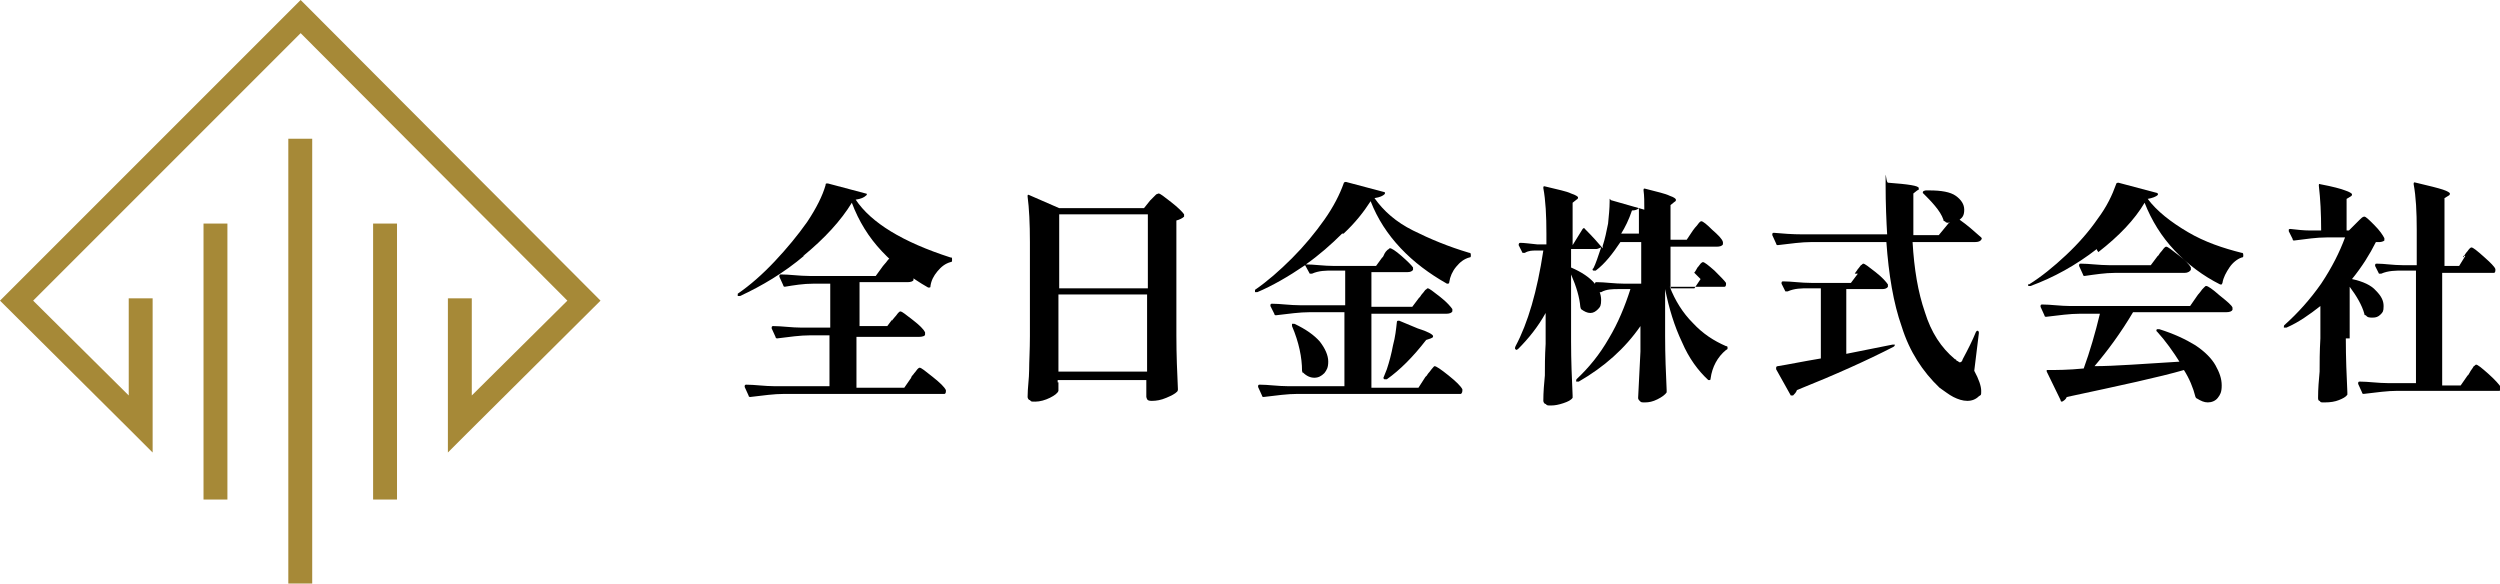 <?xml version="1.0" encoding="UTF-8"?>
<svg id="Layer_1" xmlns="http://www.w3.org/2000/svg" version="1.1" viewBox="0 0 324.3 75.7">
  <!-- Generator: Adobe Illustrator 29.1.0, SVG Export Plug-In . SVG Version: 2.1.0 Build 142)  -->
  <defs>
    <style>
      .st0 {
        fill: #a68937;
      }
    </style>
  </defs>
  <g>
    <polygon class="st0" points="77.9 39 60.7 56.1 58.1 58.7 58.1 38.7 61.2 38.7 61.2 51.3 73.6 39 39 4.3 4.3 39 16.7 51.3 16.7 38.7 19.8 38.7 19.8 58.7 17.2 56.1 0 39 39 0 77.9 39"/>
    <rect class="st0" x="37.4" y="18" width="3.1" height="57.8"/>
    <rect class="st0" x="26.4" y="29" width="3.1" height="35.8"/>
    <rect class="st0" x="48.4" y="29" width="3.1" height="35.8"/>
  </g>
  <g>
    <path d="M104.4,33.1c-2.7,2.3-5.6,4-8.4,5.3h-.3v-.3c1.6-1.1,3.2-2.5,4.8-4.2,1.6-1.7,3-3.4,4.2-5.1,1.2-1.8,2-3.4,2.4-4.8,0-.2,0-.2.3-.2l4.9,1.3c.2,0,.2.2,0,.3-.2.2-.6.4-1.3.5,2,3,6.1,5.5,12.3,7.5.2,0,.2,0,.2.3h0c0,.2,0,.3-.2.3-.7.2-1.2.6-1.7,1.2-.5.6-.8,1.2-.9,1.9,0,.2,0,.2-.3.2-2.3-1.3-4.3-2.9-6-4.7s-3-3.9-3.9-6.3c-1.4,2.3-3.5,4.6-6.3,6.9h.1ZM115.7,41.6c0,0,.2-.3.4-.5.2-.2.3-.4.4-.5s.2-.2.3-.2c.2,0,.7.4,1.6,1.1.9.7,1.4,1.2,1.6,1.6v.3c0,.2-.4.3-.8.3h-8.1v6.6h6.2l.9-1.3c0-.2.3-.4.4-.6.2-.2.3-.4.4-.5s.2-.2.3-.2c.2,0,.7.4,1.7,1.2s1.5,1.3,1.7,1.7v.2c0,0,0,.3-.2.3s-.4,0-.6,0h-20.2c-1.3,0-2.7.2-4.4.4h0s-.2,0-.2-.2l-.5-1.1h0c0-.2,0-.3.2-.3,1.1,0,2.4.2,3.7.2h7.1v-6.6h-2.5c-1.3,0-2.7.2-4.3.4h0s-.2,0-.2-.2l-.5-1.1h0c0-.2,0-.3.2-.3,1.1,0,2.4.2,3.7.2h3.7v-5.7h-2.2c-1.3,0-2.5.2-3.7.4h0s-.2,0-.2-.2l-.5-1.1h0c0-.2,0-.3.2-.3,1.1,0,2.4.2,3.7.2h8.6l.8-1.1c0,0,.2-.3.4-.5.2-.2.3-.4.4-.5s.2-.2.3-.2c.2,0,.7.3,1.5,1s1.4,1.2,1.5,1.5v.3c0,.2-.4.3-.7.3h-6.3v5.7h3.6l.9-1.2-.3.4Z"/>
    <path d="M137.3,49.6v.8h0v.3c-.1.3-.5.6-1.1.9-.6.3-1.3.5-1.9.5s-.5,0-.7-.2c-.2,0-.3-.3-.3-.4,0-1.2.2-2.4.2-3.5s.1-2.6.1-4.4v-12.2c0-2.4-.1-4.4-.3-5.9h0c0-.2,0-.3.2-.2l3.9,1.7h11l.8-1c.1-.1.2-.2.4-.4.2-.2.3-.3.4-.4.1,0,.2-.1.3-.1.2,0,.7.4,1.6,1.1.9.7,1.5,1.3,1.7,1.6v.3c-.2.2-.6.4-1,.5v14.9c0,2.5.1,4.9.2,7,0,0,0,.2-.1.3-.3.3-.7.5-1.4.8s-1.3.4-1.9.4-.6-.2-.7-.5v-2.2h-11.5v.5-.2ZM148.9,37.4v-9.6h-11.5v9.6h11.5ZM137.3,38.2v10h11.5v-10h-11.5Z"/>
    <path d="M174.1,30.3c-1.4,1.4-3,2.8-4.7,4,1.1,0,2.3.2,3.7.2h5.4l.8-1.1c.1,0,.2-.3.3-.5s.2-.3.4-.5c.1,0,.2-.2.3-.2.2,0,.7.3,1.5,1s1.3,1.2,1.5,1.5v.3c-.1.2-.4.3-.7.3h-4.7v4.5h5.3l.9-1.2c.1,0,.2-.3.4-.5s.3-.4.4-.5c.1,0,.2-.2.3-.2.2,0,.7.4,1.6,1.1.9.7,1.4,1.3,1.6,1.6v.3c-.1.2-.4.3-.8.3h-9.7v9.6h6.1l.9-1.4s0,0,.2-.2c0,0,.1-.2.2-.3,0,0,.2-.2.4-.5.2-.2.3-.4.4-.4.2,0,.8.4,1.8,1.2s1.6,1.4,1.8,1.8v.2c0,0,0,.3-.2.4-.2,0-.4,0-.6,0h-20.6c-1.3,0-2.7.2-4.4.4h0s-.2,0-.2-.2l-.5-1.1h0c0-.2,0-.3.2-.3,1.1,0,2.4.2,3.7.2h7.3v-9.6h-4.5c-1.3,0-2.7.2-4.4.4h0s-.2,0-.2-.2l-.5-1h0c0-.2,0-.3.2-.3,1.1,0,2.3.2,3.7.2h5.8v-4.5h-1.6c-.9,0-1.8,0-2.7.4-.2,0-.3,0-.3,0l-.6-1.1c-2.2,1.5-4.3,2.7-6.2,3.5h-.3v-.3c1.6-1.1,3.2-2.5,4.8-4.1,1.6-1.6,3-3.3,4.2-5s2-3.3,2.5-4.7c0-.1.1-.2.3-.2l4.9,1.3c.2,0,.2.2.1.3-.2.2-.6.4-1.3.5,1.2,1.7,2.8,3.1,5,4.2s4.6,2.1,7.3,2.9c.1,0,.2,0,.2.3h0c0,.2,0,.3-.2.3-.7.2-1.2.6-1.7,1.2-.5.6-.8,1.3-.9,2,0,.2-.1.2-.3.2-2.3-1.3-4.3-2.8-6-4.6s-3-3.8-3.9-6.1c-.9,1.4-2,2.8-3.5,4.2h-.2ZM169,48.4s-.1-.2-.1-.3c0-1.7-.4-3.7-1.3-5.8v-.3h.3c1.5.7,2.6,1.5,3.3,2.3.7.9,1.1,1.8,1.1,2.6s-.2,1.1-.5,1.5c-.4.4-.8.6-1.3.6s-1-.2-1.5-.7h0ZM181.5,41.6l2.4,1c1.3.4,2,.8,2,1s-.1.2-.3.3l-.6.2c-1.7,2.2-3.4,3.9-5.1,5.1h-.3c-.1,0-.2-.2-.1-.3l.4-1c.3-.9.6-2,.8-3.1.3-1.1.4-2.1.5-3,0-.2.1-.2.3-.2h0Z"/>
    <path d="M219.8,35.3c.1,0,.2-.3.4-.6.2-.2.3-.4.4-.5,0,0,.2-.2.3-.2.2,0,.7.4,1.5,1.1.8.8,1.3,1.3,1.5,1.6v.2c0,0,0,.3-.2.3s-.3,0-.6,0h-6.5c.7,1.8,1.7,3.4,3,4.7,1.3,1.4,2.7,2.3,4.3,3,.1,0,.2,0,.2.2s0,.2-.2.3c-1.1.9-1.8,2.2-2,3.7,0,0,0,.2-.1.2h-.2c-1.3-1.2-2.5-2.8-3.4-4.9-1-2.1-1.7-4.4-2.2-6.9v6.1c0,2.5.1,4.8.2,7v.3c-.2.3-.6.6-1.2.9-.6.3-1.1.4-1.6.4s-.5,0-.7-.2-.2-.3-.2-.4c.1-1.8.2-3.8.3-6v-3.3c-2,2.9-4.7,5.3-8,7.2h-.3c-.1,0,0-.3,0-.3,1.6-1.5,3-3.2,4.2-5.3,1.2-2,2.1-4.2,2.8-6.4h-1.5c-.8,0-1.6,0-2.3.4-.2,0-.3,0-.3,0l-.5-1h0c0-.2,0-.3.2-.3,1.1,0,2.3.2,3.7.2h2.1v-5.4h-2.7c-1,1.5-2,2.8-3.2,3.7h-.3c-.1,0-.2-.2,0-.3.3-.6.6-1.5,1-2.7-.1,0-.4.2-.6.2h-3.3v2.4c1.4.6,2.4,1.3,3,2s.9,1.5.9,2.2-.1.9-.4,1.2c-.3.3-.6.5-1,.5s-.8-.2-1.2-.5c0,0-.1-.2-.1-.3-.1-1.2-.5-2.6-1.2-4.2v8.7c0,2.5.1,4.8.2,7v.3c-.2.3-.6.5-1.2.7-.6.2-1.1.3-1.6.3s-.5,0-.7-.2c-.2,0-.3-.3-.3-.4,0-1.1.1-2.3.2-3.3,0-1.1,0-2.5.1-4.1v-4c-1,1.8-2.2,3.3-3.6,4.7-.1,0-.2.2-.3,0h0c-.1,0-.1-.2,0-.4,1.6-3,2.8-7.1,3.6-12.4h-1c-.4,0-.9,0-1.4.3h-.1c-.1,0-.2,0-.2,0l-.5-1h0q0-.3.2-.3c.5,0,1.2.1,2.2.2h1.2v-1.4c0-2.3-.1-4.3-.4-5.9,0-.2,0-.3.3-.2,1.6.4,2.7.6,3.3.9.6.2.9.4.9.5s0,.2-.2.3l-.5.4v5.5h0l1.3-2.1c.1-.1.2-.2.3,0,1,1,1.8,1.9,2.3,2.5v-.3c.3-.9.5-1.9.7-2.9.1-1,.2-2,.2-2.8s0-.2.3-.2l4.2,1.2c0-1,0-1.8-.1-2.5,0-.2,0-.3.3-.2,1.5.4,2.5.6,3.1.9.6.2.8.4.8.5s0,.2-.2.3l-.5.4v4.5h2.1l.8-1.2c.1-.1.2-.3.4-.5s.3-.4.4-.5.2-.2.3-.2c.2,0,.7.4,1.4,1.1.8.7,1.3,1.2,1.4,1.6v.3c-.1.2-.4.3-.8.3h-6v5.4h3.1l.8-1.2-.8-.8ZM212.6,27c-.2.2-.5.3-.9.3-.4,1.2-.9,2.2-1.4,3h2.3v-3.3h0Z"/>
    <path d="M252.8,28.9c-.2,0-.4,0-.5-.2-.1,0-.2,0-.2-.2-.2-.6-.6-1.2-1.1-1.8s-1-1.1-1.5-1.6c-.1,0-.1-.2,0-.3,0,0,.2-.1.3-.1h.5c1.5,0,2.7.2,3.4.7s1.1,1.1,1.1,1.8-.2,1-.6,1.3c1,.7,1.9,1.5,2.8,2.3.1.1.1.2,0,.3-.1.2-.4.3-.8.3h-8.1c.2,3.5.7,6.5,1.6,9.1.8,2.6,2.1,4.6,3.9,6.1,0,0,.2,0,.2.2.2,0,.3.2.4.2s.3,0,.4-.4c.7-1.3,1.3-2.5,1.7-3.5,0,0,.1-.2.2-.2q.2,0,.2.3l-.6,4.9c.6,1.1.9,2,.9,2.6s0,.5-.3.7c-.4.4-.9.6-1.5.6s-1.2-.2-1.8-.5-1.2-.8-1.8-1.2c-2.2-2.1-3.9-4.7-4.9-7.9-1.1-3.1-1.7-6.8-2-11h-9.7c-1.3,0-2.7.2-4.4.4h0s-.2,0-.2-.2l-.5-1.1h0c0-.2,0-.3.2-.3,1.1.1,2.4.2,3.7.2h11c-.1-1.7-.2-3.9-.2-6.5s0-.3.3-.2c2.7.2,4,.4,4,.7s0,.2-.2.3l-.5.4v5.4h3.3l1.4-1.7h-.1ZM240.6,35.5c.1-.2.3-.4.4-.6.2-.2.3-.4.4-.5.1,0,.2-.2.3-.2.2,0,.7.4,1.6,1.1s1.4,1.3,1.6,1.6v.3c-.1.2-.4.3-.7.3h-4.7v8.4l6-1.2c.2,0,.3,0,.3,0h0q0,.2-.2.3c-3.3,1.7-7.5,3.6-12.5,5.6-.1.3-.3.5-.5.7h-.1c-.1,0-.2,0-.2,0l-1.9-3.4v-.2c0,0,0-.2.2-.2,1.3-.2,3.2-.6,5.6-1v-9.1h-1.6c-.9,0-1.8,0-2.7.4-.2,0-.3,0-.3,0l-.5-1h0c0-.2,0-.3.2-.3,1.1,0,2.3.2,3.7.2h5.1l.9-1.2h-.4Z"/>
    <path d="M272,32.3c-2.7,2.1-5.6,3.7-8.6,4.8h-.3v-.2c0-.2,0,0,.1,0,1.6-1,3.2-2.3,4.8-3.8s3-3.1,4.1-4.7c1.2-1.6,1.9-3.1,2.4-4.5,0-.1.1-.2.3-.2l4.9,1.3s.1,0,.2.1,0,.1,0,.2c-.2.2-.7.4-1.3.5,1.2,1.6,3,3,5.2,4.3s4.6,2.1,7,2.7c.1,0,.2,0,.2.3h0c0,.2,0,.3-.2.3-.6.2-1.2.7-1.6,1.3s-.8,1.3-.9,2c0,0,0,0-.1.2h-.2c-2.2-1.1-4.2-2.6-5.9-4.4-1.7-1.8-3-3.9-3.9-6.2-1.3,2.2-3.3,4.3-6,6.4l-.2-.3ZM282.9,47.2c-1-1.6-2-3-3.1-4.2-.1,0-.1-.2,0-.3h.3c1.9.6,3.4,1.3,4.7,2.1,1.2.8,2.1,1.7,2.6,2.6.5.9.8,1.7.8,2.6s-.2,1.2-.5,1.6c-.3.4-.8.6-1.3.6s-.9-.2-1.4-.5c0,0-.1,0-.2-.2-.3-1.2-.8-2.4-1.5-3.5-3.1.9-8.2,2-15.2,3.5-.1.3-.4.5-.6.6h0c-.1,0-.2,0-.2-.2l-1.8-3.7v-.2h.2c1,0,2.6,0,4.6-.2.8-2.2,1.5-4.6,2.1-7.1h-2.6c-1.3,0-2.7.2-4.4.4h0s-.2,0-.2-.2l-.5-1.1h0c0-.2,0-.3.2-.3,1.1,0,2.4.2,3.7.2h15.5l.9-1.3c0,0,.2-.3.4-.5.2-.3.3-.4.5-.6s.2-.2.3-.2c.2,0,.8.4,1.7,1.2,1,.8,1.6,1.3,1.7,1.6v.3c-.1.2-.4.3-.8.3h-12.1c-1.6,2.7-3.3,5-5,7,2.6,0,6.3-.3,11.3-.6v.3ZM274.3,35.4c-1.2,0-2.5.2-3.9.4h0s-.2,0-.2-.2l-.5-1.1h0c0-.2,0-.3.2-.3,1.1,0,2.4.2,3.7.2h5.4l.9-1.2c.1,0,.2-.3.4-.5.2-.2.3-.4.4-.5s.2-.2.3-.2c.2,0,.7.4,1.6,1.1.9.7,1.4,1.2,1.6,1.6v.3c-.1.2-.4.4-.8.4h-9.1Z"/>
    <path d="M304.3,43.9c0,2.5.1,4.9.2,7v.3c-.2.3-.6.5-1.1.7s-1.1.3-1.8.3-.5,0-.7-.2c-.2,0-.2-.3-.2-.4,0-1.2.1-2.3.2-3.4,0-1.1,0-2.6.1-4.3v-4.2c-1.4,1.1-2.8,2.1-4.4,2.8h-.3c-.1,0,0-.2,0-.3,1.8-1.6,3.4-3.4,4.8-5.4,1.4-2.1,2.4-4.1,3.1-6h-2.4c-1.3,0-2.6.2-4.2.4h0c-.1,0-.2,0-.2-.2l-.5-1v-.2q0-.1.2-.1c.9.1,1.7.2,2.6.2h1.4c0-2.2-.1-4.1-.3-5.8h0c0-.2,0-.3.2-.2,1.6.3,2.7.6,3.2.8.6.2.9.4.9.5s0,.2-.2.3l-.5.3v4.1h.3l.9-.9c.1-.1.3-.3.5-.5s.4-.4.6-.4.6.4,1.3,1.1,1.1,1.3,1.3,1.7v.3c-.1.1-.4.2-.6.2h-.5c-.8,1.6-1.8,3.2-3.1,4.8,1.4.3,2.5.8,3.1,1.5.7.7,1,1.3,1,2s-.1.8-.4,1.1-.6.4-1,.4-.7,0-.9-.3c-.1,0-.2,0-.2-.2-.3-1.1-1-2.3-1.9-3.5v6.7h-.5ZM319.5,33.4c0,0,.2-.3.4-.6.2-.2.3-.4.4-.5s.2-.2.3-.2c.2,0,.7.4,1.6,1.2s1.4,1.3,1.5,1.6v.2c0,0,0,.3-.2.3s-.3,0-.6,0h-6.1v14.6h2.4l.9-1.3c.1,0,.2-.3.4-.6.2-.3.3-.4.4-.6.1,0,.2-.2.3-.2.2,0,.7.4,1.6,1.2s1.4,1.4,1.6,1.7v.2c0,0,0,.3-.2.3s-.4,0-.6,0h-12.6c-1.3,0-2.7.2-4.4.4h0s-.2,0-.2-.2l-.5-1.1h0c0-.2,0-.3.2-.3,1.1,0,2.4.2,3.7.2h3.6v-14.6h-1.7c-.9,0-1.9,0-2.8.4-.2,0-.3,0-.3,0l-.5-1h0c0-.2,0-.3.2-.3,1,0,2.1.2,3.4.2h1.8v-4.6c0-2.3-.1-4.3-.4-5.9,0-.2,0-.3.3-.2,1.7.4,2.9.7,3.5.9s.9.4.9.5,0,.2-.2.3l-.5.3v8.8h1.9l.8-1.3h-.3Z"/>
  </g>
</svg>
